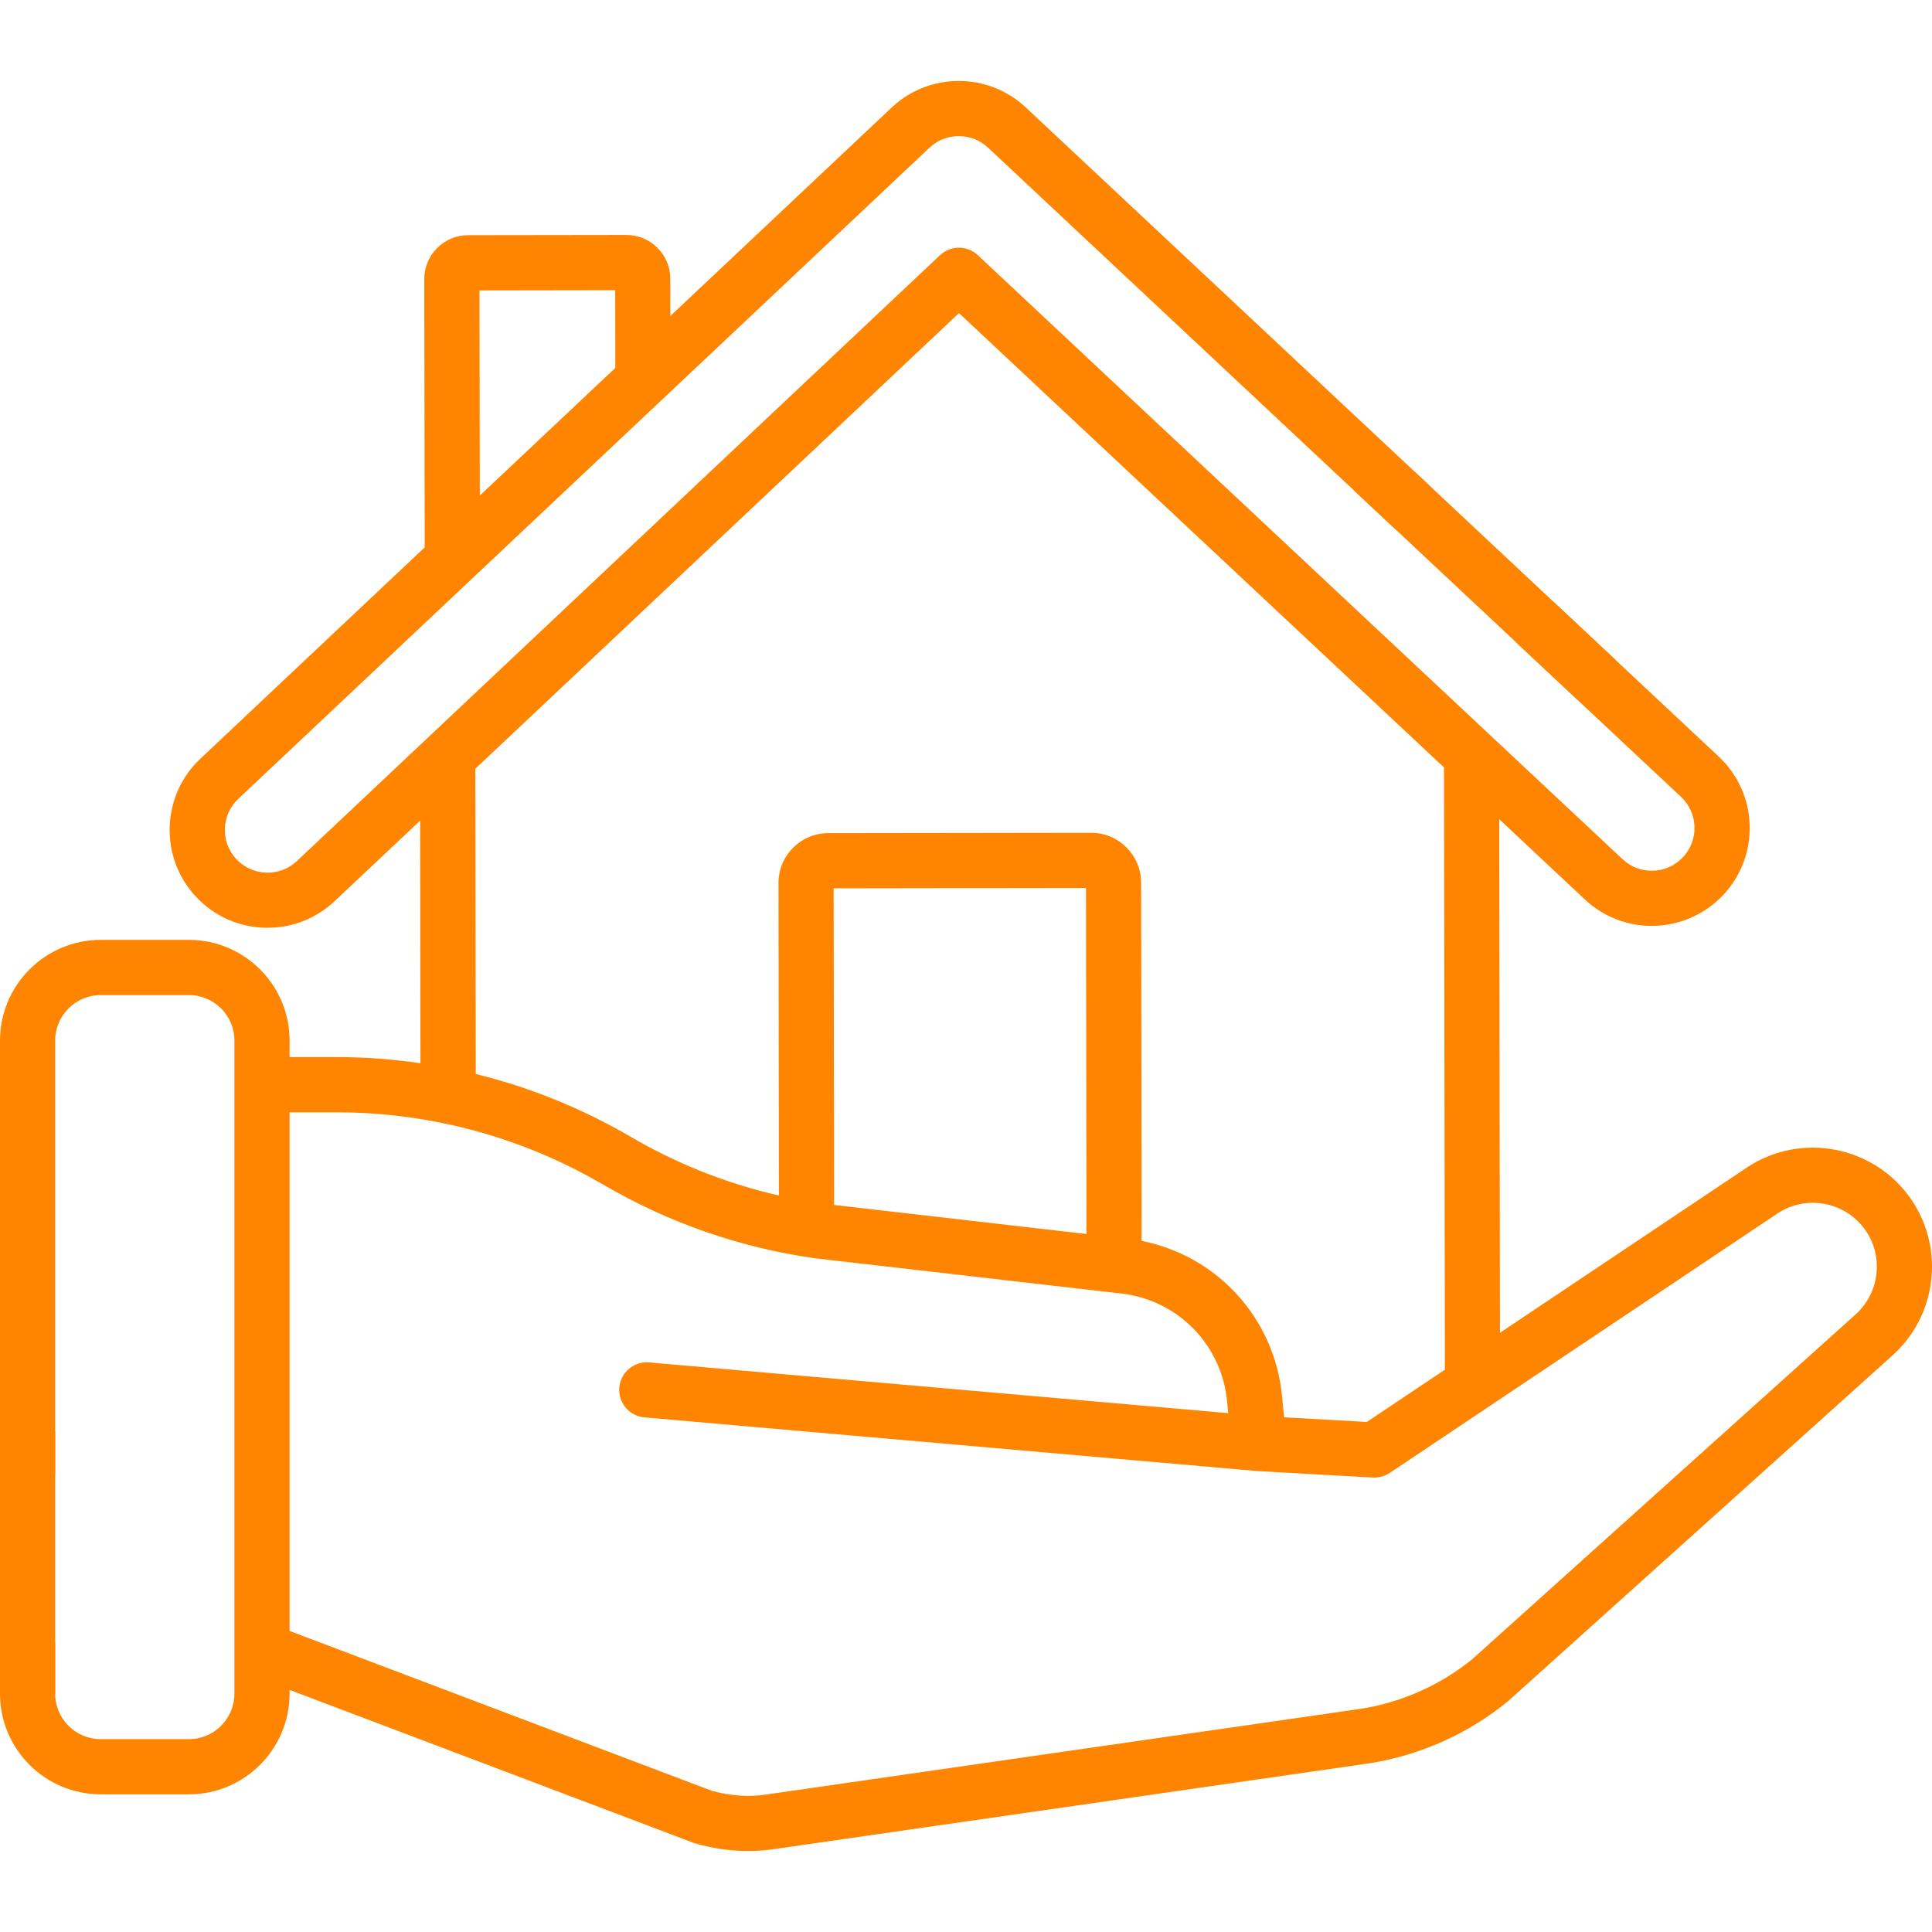<?xml version="1.0" encoding="UTF-8"?> <svg xmlns="http://www.w3.org/2000/svg" xmlns:xlink="http://www.w3.org/1999/xlink" version="1.1" id="Слой_1" x="0px" y="0px" width="54px" height="54px" viewBox="0 0 54 54" xml:space="preserve"> <path fill="#FF8400" d="M53.425,33.532c-1.027-1.51-3.096-1.909-4.61-0.892l-6.891,4.612l-0.02-14.355l2.394,2.243 c0.509,0.477,1.173,0.739,1.87,0.739c0.001,0,0.003,0,0.004,0c0.752-0.001,1.479-0.316,1.993-0.865 c0.5-0.533,0.762-1.229,0.738-1.96c-0.024-0.73-0.331-1.408-0.864-1.907L43.5,16.895c-0.311-0.291-0.799-0.275-1.09,0.036 c-0.291,0.311-0.275,0.798,0.035,1.089l4.539,4.252c0.233,0.218,0.367,0.514,0.377,0.833c0.01,0.319-0.104,0.623-0.322,0.855 c-0.228,0.243-0.537,0.377-0.87,0.378c-0.001,0-0.001,0-0.002,0c-0.304,0-0.594-0.115-0.816-0.323c0,0,0,0,0,0L27.329,7.131 c-0.297-0.278-0.759-0.278-1.055,0.001L8.298,24.067c-0.232,0.219-0.536,0.333-0.855,0.324c-0.319-0.01-0.615-0.143-0.834-0.375 c-0.219-0.232-0.334-0.536-0.324-0.854c0.009-0.319,0.143-0.615,0.375-0.834L25.98,4.128c0.458-0.431,1.176-0.433,1.635-0.002 l11.303,10.588c0.311,0.291,0.798,0.275,1.09-0.036c0.291-0.311,0.275-0.798-0.036-1.089L28.669,3.001 c-1.052-0.986-2.698-0.983-3.747,0.005l-6.185,5.826l-0.002-1.039c0-0.328-0.128-0.635-0.36-0.867 c-0.231-0.231-0.539-0.358-0.866-0.358c-0.001,0-0.001,0-0.002,0l-4.424,0.006c-0.328,0-0.635,0.128-0.866,0.36 c-0.231,0.232-0.358,0.54-0.358,0.868l0.012,7.497l-6.269,5.906c-0.532,0.501-0.837,1.179-0.859,1.91 c-0.022,0.73,0.242,1.426,0.743,1.957c0.501,0.532,1.179,0.837,1.91,0.859c0.028,0.001,0.056,0.001,0.084,0.001 c0.7,0,1.362-0.263,1.874-0.745l2.389-2.25l0.009,6.781c-0.773-0.113-1.555-0.172-2.34-0.172H8.094v-0.462 c0-1.552-1.262-2.814-2.814-2.814H2.814C1.262,26.271,0,27.534,0,29.085v12.078c0,0.426,0.345,0.771,0.771,0.771 c0.426,0,0.771-0.345,0.771-0.771V29.085c0-0.702,0.571-1.272,1.272-1.272H5.28c0.702,0,1.272,0.571,1.272,1.272v1.233v15.799v1.221 c0,0.702-0.571,1.272-1.272,1.272H2.814c-0.702,0-1.272-0.571-1.272-1.272v-1.349c0-0.426-0.345-0.771-0.771-0.771 C0.345,45.218,0,45.563,0,45.989v1.349c0,1.552,1.262,2.814,2.814,2.814H5.28c1.552,0,2.814-1.262,2.814-2.814v-0.105l11.288,4.274 c0.021,0.008,0.042,0.015,0.064,0.021c0.491,0.139,0.981,0.208,1.466,0.208c0.262,0,0.522-0.02,0.78-0.061l16.588-2.391 c0.004,0,0.008-0.001,0.012-0.002c1.41-0.225,2.741-0.821,3.847-1.724c0.01-0.008,0.019-0.016,0.028-0.024l10.717-9.639 C54.131,36.788,54.364,34.912,53.425,33.532z M17.195,8.111l0.004,2.172l-3.788,3.568l-0.009-5.734L17.195,8.111z M26.804,8.751 l13.557,12.7l0.024,16.832l-2.182,1.461l-2.311-0.13L35.83,39c-0.215-2.162-1.811-3.901-3.921-4.316L31.895,24.67 c-0.001-0.768-0.627-1.393-1.395-1.393c-0.001,0-0.001,0-0.002,0l-7.346,0.01c-0.373,0-0.723,0.146-0.986,0.41 s-0.408,0.614-0.407,0.987l0.012,8.731c-1.455-0.333-2.844-0.882-4.144-1.642c-0.162-0.095-0.326-0.186-0.491-0.275 c-0.064-0.035-0.13-0.067-0.194-0.101c-0.101-0.052-0.201-0.105-0.302-0.156c-0.081-0.04-0.163-0.078-0.244-0.117 c-0.086-0.041-0.173-0.082-0.26-0.122c-0.089-0.04-0.178-0.078-0.267-0.117c-0.082-0.035-0.163-0.071-0.245-0.105 c-0.092-0.038-0.184-0.074-0.276-0.11c-0.082-0.032-0.164-0.064-0.246-0.095c-0.091-0.034-0.183-0.067-0.275-0.1 c-0.086-0.03-0.173-0.06-0.26-0.089c-0.088-0.029-0.177-0.058-0.265-0.086c-0.095-0.03-0.19-0.058-0.285-0.086 c-0.082-0.024-0.163-0.048-0.245-0.071c-0.107-0.03-0.215-0.058-0.323-0.086c-0.051-0.013-0.101-0.028-0.152-0.04l-0.012-8.53 L26.804,8.751z M30.367,34.491l-6.447-0.742l-0.607-0.07l-0.012-8.85l7.053-0.01L30.367,34.491z M51.856,36.746L41.15,46.375 c-0.892,0.723-1.962,1.202-3.097,1.384l-16.581,2.39c-0.003,0-0.007,0.001-0.01,0.002l-0.011,0.002 c-0.502,0.079-1.025,0.046-1.555-0.099L8.094,45.585V31.089h1.319c1.123,0,2.238,0.13,3.324,0.381 c0.04,0.009,0.081,0.019,0.121,0.029c0.133,0.032,0.267,0.065,0.399,0.101c0.012,0.003,0.023,0.007,0.035,0.01 c0.133,0.036,0.265,0.075,0.397,0.115c0.024,0.007,0.047,0.014,0.071,0.022c0.14,0.043,0.28,0.089,0.419,0.136 c0.014,0.005,0.029,0.01,0.043,0.015c0.289,0.1,0.576,0.209,0.859,0.327c0.015,0.007,0.031,0.013,0.046,0.019 c0.141,0.059,0.281,0.121,0.42,0.184c0.004,0.002,0.007,0.004,0.011,0.005c0.135,0.062,0.268,0.126,0.401,0.192 c0.016,0.008,0.031,0.015,0.047,0.023c0.13,0.065,0.258,0.132,0.386,0.201c0.024,0.013,0.048,0.026,0.072,0.039 c0.129,0.07,0.257,0.142,0.385,0.216c1.834,1.073,3.831,1.768,5.935,2.066c0.007,0.001,0.013,0.002,0.02,0.002l8.636,0.994 c0.048,0.007,0.095,0.015,0.142,0.024c1.271,0.239,2.275,1.178,2.61,2.402c0.05,0.181,0.085,0.369,0.104,0.561l0.034,0.345 L18.145,38.08c-0.424-0.037-0.798,0.276-0.835,0.701c-0.037,0.424,0.277,0.798,0.701,0.835l17.111,1.499 c0.004,0,0.008,0,0.012,0.001c0.004,0,0.008,0.001,0.012,0.001l3.227,0.181c0.014,0.001,0.029,0.001,0.043,0.001 c0.015,0,0.03-0.002,0.045-0.003c0.017-0.001,0.034-0.002,0.052-0.004c0.023-0.003,0.045-0.008,0.068-0.013 c0.016-0.004,0.032-0.006,0.048-0.011c0.025-0.007,0.048-0.017,0.072-0.026c0.013-0.005,0.026-0.009,0.039-0.015 c0.036-0.017,0.071-0.036,0.104-0.058l2.739-1.833c0,0,0,0,0,0l8.09-5.414c0.814-0.547,1.925-0.332,2.477,0.478 C52.655,35.14,52.53,36.148,51.856,36.746z"></path> <polyline fill="#FF8400" points="37.848,13.712 44.075,19.545 45.171,18.459 39.553,13.197 "></polyline> <polyline fill="#FF8400" points="1.542,40 1.542,47.338 0,47.338 0,39.625 "></polyline> </svg> 